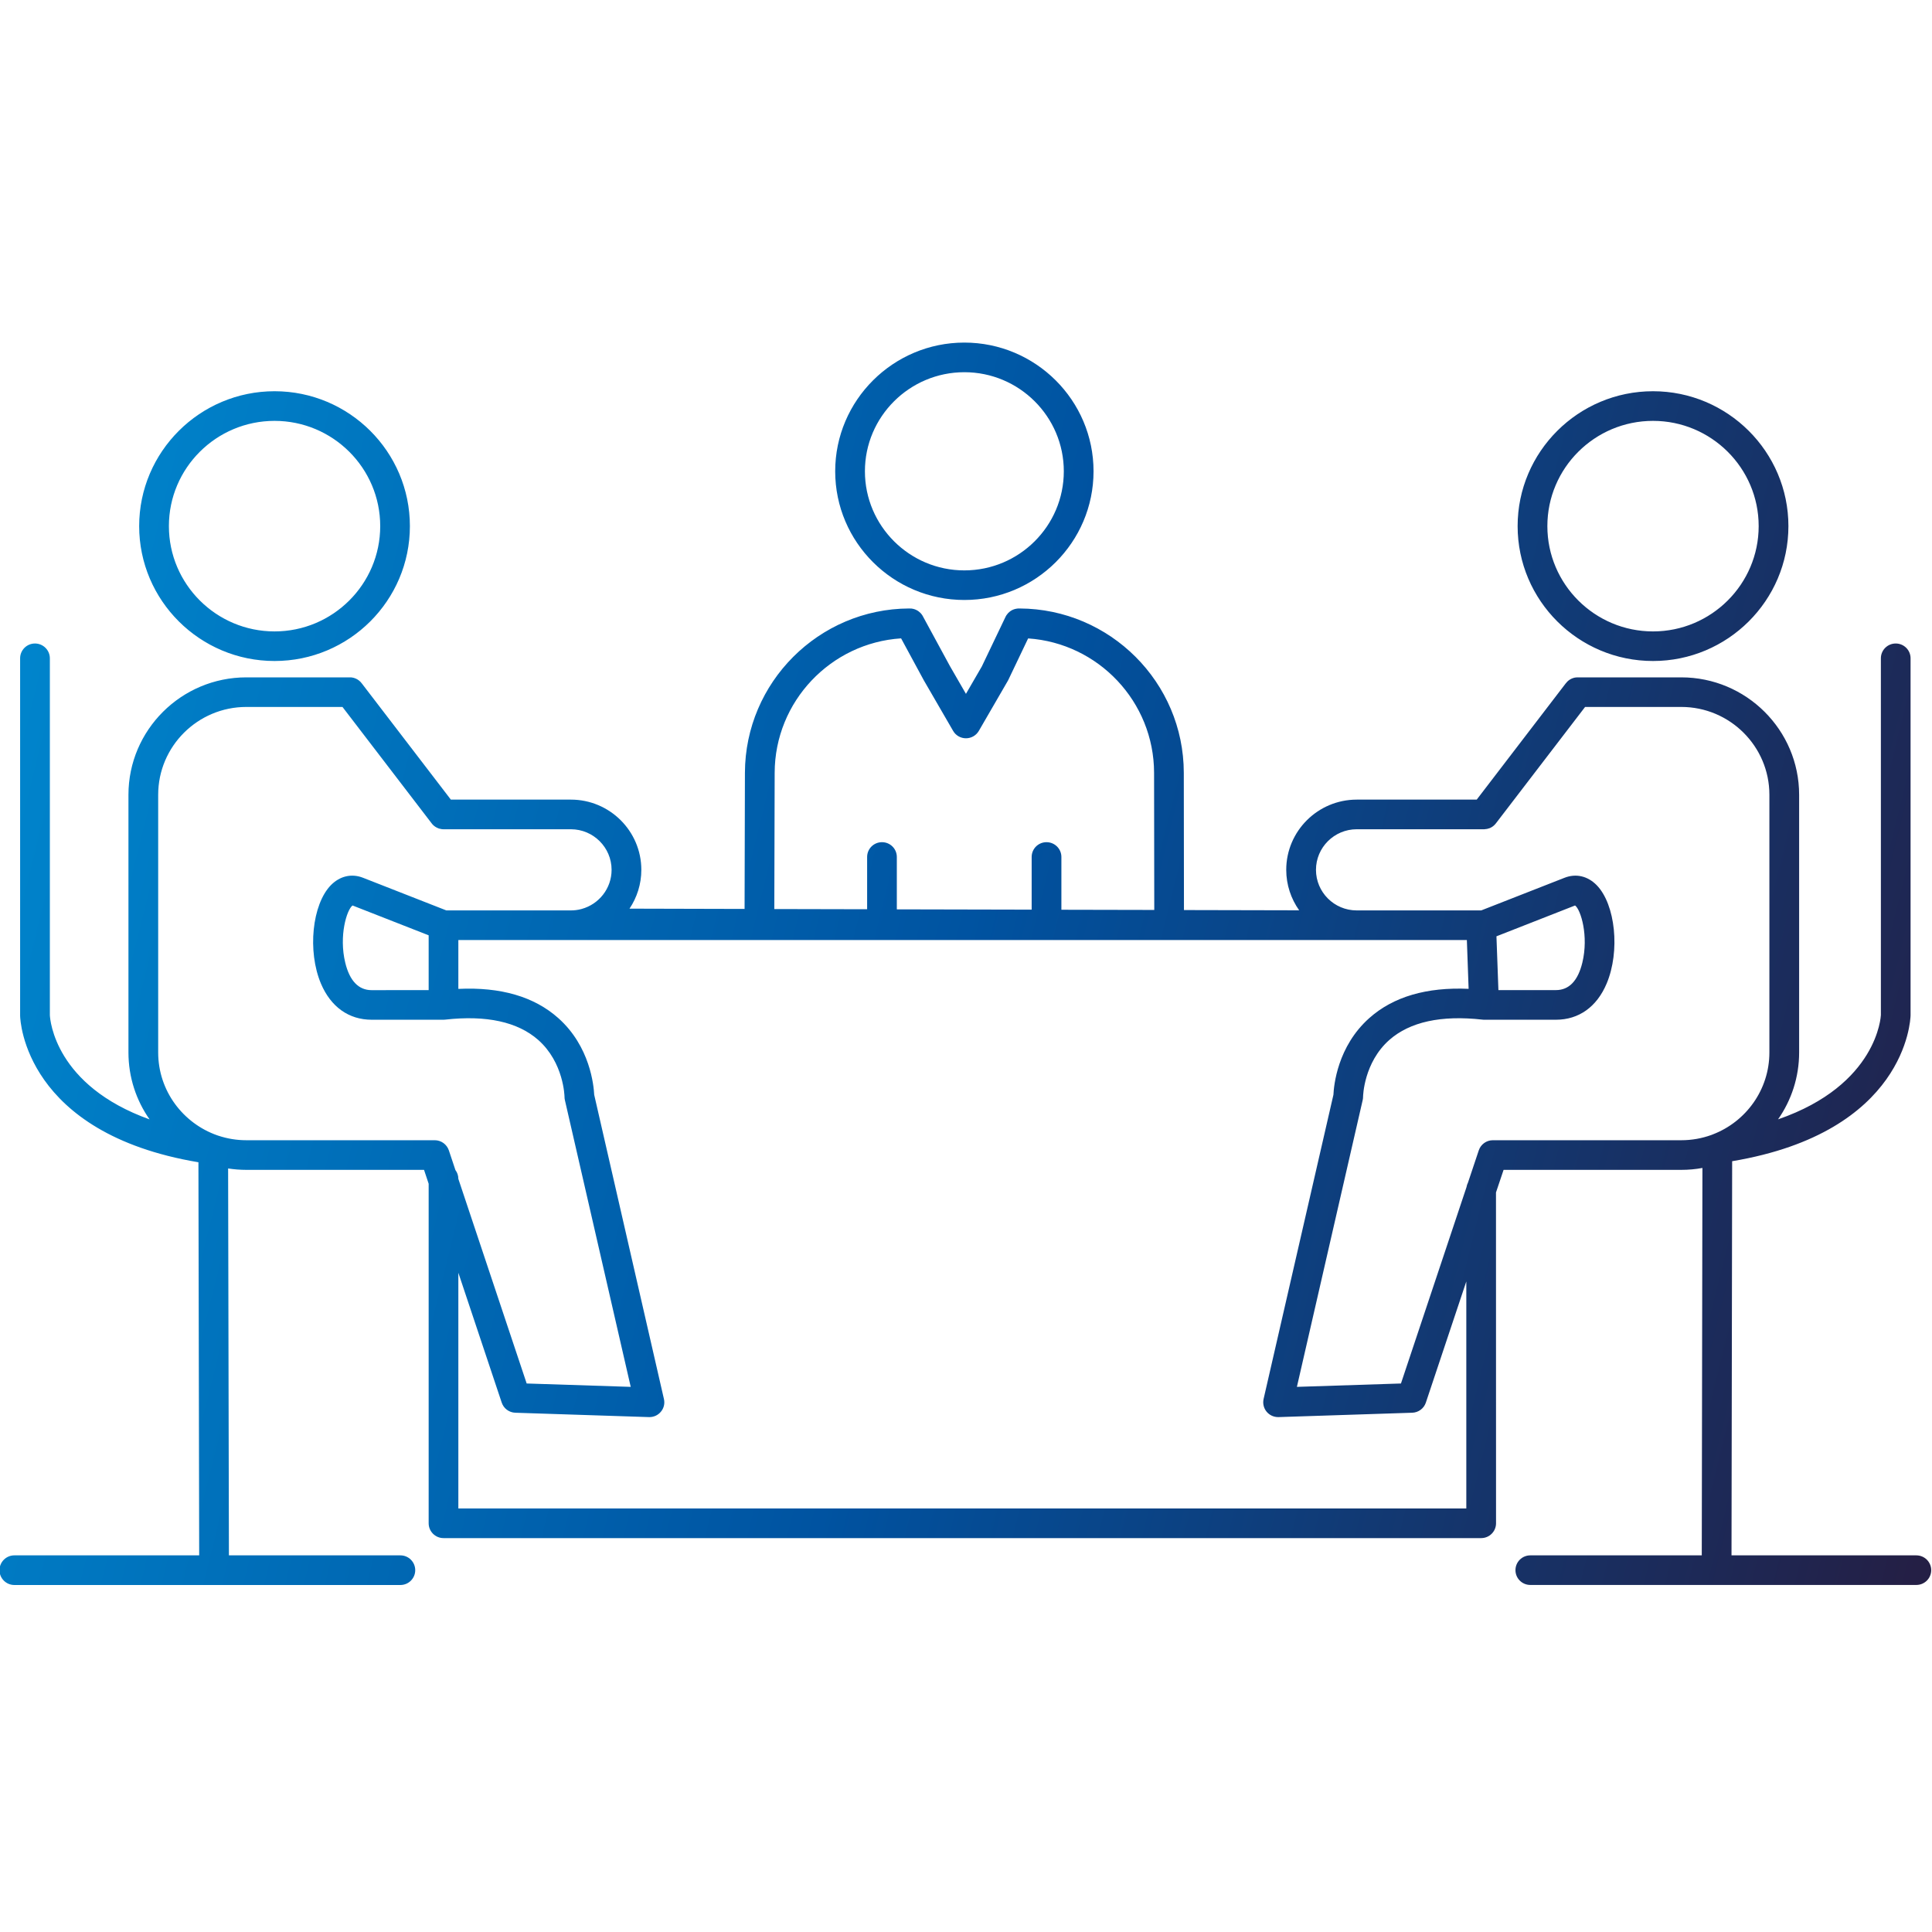 <?xml version="1.0" encoding="UTF-8"?>
<svg xmlns="http://www.w3.org/2000/svg" xmlns:xlink="http://www.w3.org/1999/xlink" width="200" zoomAndPan="magnify" viewBox="0 0 150 150" height="200" preserveAspectRatio="xMidYMid meet" version="1.0">
  <defs>
    <clipPath id="4be43aa4ff">
      <path d="M 0 26.453 L 150 26.453 L 150 123.203 L 0 123.203 Z M 0 26.453 " clip-rule="nonzero"></path>
    </clipPath>
    <clipPath id="a4388c381e">
      <path d="M 50.426 110.023 C 50.414 110.023 50.402 110.023 50.387 110.023 L 40.008 109.684 C 39.527 109.668 39.105 109.355 38.953 108.898 L 35.586 98.816 L 35.586 117.117 L 113.844 117.117 L 113.844 99.492 L 110.703 108.898 C 110.551 109.355 110.129 109.668 109.645 109.684 L 99.27 110.023 C 99.258 110.023 99.242 110.023 99.23 110.023 C 98.887 110.023 98.562 109.871 98.34 109.605 C 98.113 109.332 98.027 108.965 98.105 108.617 L 103.527 84.996 C 103.559 84.285 103.836 81.246 106.312 79.043 C 108.172 77.387 110.758 76.629 114.023 76.773 L 113.887 72.984 L 105.023 72.984 C 105.008 72.984 104.988 72.984 104.969 72.984 L 35.586 72.984 L 35.586 76.777 C 38.871 76.621 41.477 77.379 43.344 79.043 C 45.82 81.246 46.098 84.289 46.133 84.996 L 51.547 108.617 C 51.629 108.965 51.543 109.332 51.312 109.605 C 51.094 109.871 50.766 110.023 50.426 110.023 Z M 113.859 92.168 C 113.879 92.043 113.918 91.926 113.973 91.82 L 114.812 89.312 C 114.969 88.844 115.41 88.527 115.902 88.527 L 130.535 88.527 C 131.352 88.527 132.137 88.383 132.863 88.121 C 132.902 88.102 132.941 88.086 132.984 88.074 C 135.551 87.09 137.375 84.609 137.375 81.711 L 137.375 61.707 C 137.375 57.945 134.305 54.887 130.535 54.887 L 123.066 54.887 L 116.156 63.906 C 116.133 63.938 116.109 63.969 116.082 63.996 L 116.07 64.008 C 115.973 64.117 115.855 64.203 115.727 64.266 L 115.723 64.27 L 115.711 64.273 L 115.695 64.281 L 115.68 64.285 L 115.672 64.293 L 115.664 64.293 L 115.652 64.301 L 115.637 64.305 L 115.633 64.305 C 115.52 64.348 115.398 64.375 115.27 64.379 L 115.254 64.383 L 105.336 64.383 C 103.59 64.383 102.172 65.797 102.172 67.535 C 102.172 69.266 103.582 70.68 105.324 70.684 L 115.004 70.684 L 121.465 68.152 C 122.355 67.801 123.266 68.012 123.965 68.723 C 125.426 70.219 125.797 73.859 124.738 76.367 C 123.973 78.176 122.578 79.172 120.801 79.172 L 115.258 79.172 C 115.246 79.172 115.234 79.172 115.223 79.172 L 115.191 79.172 C 115.156 79.172 115.125 79.168 115.094 79.164 C 111.895 78.805 109.465 79.336 107.871 80.738 C 105.879 82.496 105.828 85.121 105.828 85.148 C 105.828 85.23 105.82 85.316 105.801 85.398 L 100.691 107.676 L 108.77 107.414 Z M 116.148 92.582 L 116.152 118.266 C 116.152 118.902 115.637 119.418 114.996 119.418 L 34.434 119.418 C 33.797 119.418 33.281 118.902 33.281 118.266 L 33.281 91.906 L 32.922 90.828 L 19.125 90.828 C 18.645 90.828 18.172 90.789 17.711 90.719 L 17.773 120.758 L 31.086 120.758 C 31.723 120.758 32.238 121.273 32.238 121.91 C 32.238 122.543 31.723 123.059 31.086 123.059 L 1.113 123.059 C 0.477 123.059 -0.039 122.543 -0.039 121.91 C -0.039 121.273 0.477 120.758 1.113 120.758 L 15.465 120.758 L 15.406 90.238 C 1.938 87.977 1.57 79.246 1.562 78.867 L 1.562 51.109 C 1.562 50.477 2.078 49.961 2.715 49.961 C 3.352 49.961 3.871 50.477 3.871 51.113 L 3.871 78.816 C 3.891 79.199 4.277 84.277 11.613 86.91 C 10.578 85.434 9.973 83.641 9.973 81.711 L 9.973 61.707 C 9.973 56.68 14.078 52.59 19.125 52.59 L 27.145 52.59 C 27.18 52.59 27.215 52.59 27.25 52.594 L 27.277 52.594 C 27.297 52.598 27.316 52.598 27.336 52.602 C 27.375 52.609 27.41 52.617 27.449 52.625 L 27.504 52.641 C 27.676 52.695 27.836 52.789 27.969 52.922 L 27.977 52.926 L 27.98 52.93 C 28.023 52.973 28.062 53.02 28.098 53.07 L 35.004 62.082 L 44.324 62.082 C 47.34 62.082 49.793 64.527 49.793 67.535 C 49.793 68.648 49.453 69.684 48.875 70.547 L 57.809 70.57 L 57.836 59.996 C 57.855 52.98 63.566 47.27 70.586 47.242 C 70.652 47.242 70.719 47.242 70.781 47.25 L 70.785 47.25 L 70.805 47.254 C 70.965 47.277 71.113 47.332 71.242 47.414 L 71.246 47.414 L 71.305 47.453 C 71.414 47.531 71.516 47.633 71.594 47.75 L 71.605 47.77 L 71.609 47.773 L 71.625 47.797 L 71.637 47.82 L 71.652 47.844 L 71.652 47.848 L 73.754 51.719 L 74.996 53.871 L 76.227 51.746 L 78.066 47.898 L 78.07 47.895 L 78.078 47.871 L 78.094 47.844 L 78.109 47.82 L 78.121 47.797 L 78.121 47.793 L 78.137 47.773 L 78.137 47.77 L 78.152 47.75 C 78.219 47.648 78.301 47.562 78.395 47.488 L 78.398 47.488 L 78.418 47.473 L 78.418 47.469 L 78.434 47.461 L 78.449 47.449 L 78.453 47.445 L 78.469 47.434 L 78.477 47.43 L 78.496 47.418 L 78.5 47.414 C 78.613 47.344 78.742 47.293 78.883 47.266 L 78.902 47.262 L 78.906 47.262 C 78.988 47.246 79.07 47.238 79.156 47.242 C 86.184 47.27 91.902 52.98 91.91 59.996 L 91.922 70.656 L 100.867 70.676 C 100.238 69.789 99.863 68.703 99.863 67.535 C 99.863 64.527 102.32 62.082 105.336 62.082 L 114.652 62.082 L 121.551 53.074 C 121.594 53.016 121.645 52.961 121.695 52.91 L 121.699 52.906 L 121.719 52.891 L 121.719 52.887 C 121.84 52.777 121.977 52.699 122.125 52.648 L 122.207 52.625 L 122.23 52.617 L 122.234 52.617 C 122.262 52.613 122.293 52.605 122.32 52.602 C 122.348 52.598 122.379 52.594 122.406 52.594 C 122.441 52.59 122.477 52.59 122.512 52.59 L 130.535 52.59 C 135.578 52.59 139.684 56.68 139.684 61.707 L 139.684 81.711 C 139.684 83.641 139.078 85.434 138.047 86.906 C 145.789 84.234 146.027 78.871 146.031 78.809 L 146.031 51.109 C 146.031 50.473 146.547 49.961 147.184 49.961 C 147.82 49.961 148.336 50.473 148.336 51.109 L 148.336 78.836 C 148.324 79.242 147.949 87.898 134.484 90.156 L 134.434 120.758 L 148.785 120.758 C 149.422 120.758 149.938 121.273 149.938 121.906 C 149.938 122.543 149.422 123.055 148.785 123.055 L 118.812 123.055 C 118.176 123.055 117.66 122.543 117.66 121.906 C 117.66 121.27 118.176 120.758 118.812 120.758 L 132.125 120.758 L 132.176 90.68 C 131.645 90.777 131.094 90.828 130.535 90.828 L 116.738 90.828 Z M 116.184 72.695 L 116.336 76.871 L 120.801 76.871 C 121.816 76.871 122.508 76.156 122.852 74.742 C 123.355 72.668 122.734 70.629 122.289 70.301 Z M 33.281 72.617 L 27.371 70.301 C 26.922 70.629 26.301 72.668 26.805 74.742 C 27.148 76.156 27.84 76.875 28.855 76.875 L 33.281 76.871 Z M 35.359 90.844 C 35.504 91.035 35.586 91.273 35.586 91.527 L 40.891 107.414 L 48.969 107.676 L 43.855 85.398 C 43.836 85.316 43.828 85.23 43.828 85.141 C 43.828 85.121 43.777 82.496 41.785 80.738 C 40.191 79.336 37.762 78.805 34.562 79.164 C 34.52 79.168 34.477 79.172 34.434 79.172 L 28.855 79.172 C 27.082 79.172 25.684 78.176 24.918 76.367 C 23.859 73.859 24.23 70.219 25.691 68.723 C 26.391 68.012 27.301 67.801 28.191 68.152 L 34.652 70.684 L 44.324 70.684 C 44.594 70.684 44.855 70.652 45.105 70.586 C 45.125 70.582 45.145 70.578 45.164 70.57 C 46.5 70.203 47.484 68.98 47.484 67.535 C 47.484 65.797 46.066 64.383 44.324 64.383 L 34.402 64.383 L 34.402 64.379 L 34.336 64.379 L 34.32 64.375 L 34.305 64.375 L 34.289 64.371 L 34.258 64.367 L 34.242 64.363 C 34.195 64.359 34.156 64.348 34.113 64.336 L 34.082 64.328 L 34.066 64.32 L 34.055 64.316 L 34.051 64.316 L 34.039 64.312 L 34.035 64.312 L 34.012 64.301 C 33.852 64.238 33.703 64.141 33.578 64.004 L 33.574 63.996 L 33.562 63.984 L 33.551 63.969 C 33.531 63.949 33.516 63.93 33.5 63.906 L 26.59 54.887 L 19.125 54.887 C 15.352 54.887 12.281 57.945 12.281 61.707 L 12.281 81.711 C 12.281 84.684 14.203 87.215 16.871 88.148 C 16.91 88.156 16.945 88.172 16.98 88.184 C 17.656 88.406 18.375 88.527 19.125 88.527 L 33.754 88.527 C 34.25 88.527 34.688 88.844 34.848 89.312 Z M 80.098 70.625 L 80.098 66.535 C 80.098 65.898 80.613 65.387 81.25 65.387 C 81.887 65.387 82.406 65.898 82.406 66.535 L 82.406 70.633 L 89.617 70.648 L 89.602 60 C 89.594 54.473 85.27 49.934 79.824 49.566 L 78.293 52.773 C 78.281 52.801 78.266 52.828 78.25 52.855 L 75.996 56.746 C 75.789 57.102 75.41 57.32 74.996 57.32 C 74.586 57.32 74.203 57.102 74 56.746 L 71.746 52.855 C 71.738 52.848 71.734 52.836 71.73 52.828 L 69.961 49.562 C 64.5 49.914 60.156 54.461 60.145 60 L 60.117 70.578 L 67.324 70.594 L 67.324 66.535 C 67.324 65.898 67.84 65.387 68.477 65.387 C 69.113 65.387 69.629 65.898 69.629 66.535 L 69.629 70.602 Z M 74.875 28.898 C 70.617 28.898 67.152 32.348 67.152 36.59 C 67.152 40.832 70.617 44.285 74.871 44.285 C 79.129 44.285 82.594 40.832 82.594 36.59 C 82.594 32.348 79.129 28.898 74.875 28.898 Z M 74.875 46.582 C 69.344 46.582 64.844 42.102 64.844 36.59 C 64.844 31.082 69.344 26.598 74.871 26.598 C 80.402 26.598 84.902 31.082 84.902 36.59 C 84.902 42.102 80.402 46.582 74.875 46.582 Z M 128.34 32.676 C 123.816 32.676 120.137 36.34 120.137 40.848 C 120.137 45.355 123.816 49.023 128.34 49.023 C 132.863 49.023 136.543 45.355 136.543 40.848 C 136.543 36.34 132.863 32.676 128.34 32.676 Z M 128.34 51.32 C 122.543 51.32 117.828 46.625 117.828 40.848 C 117.828 35.074 122.543 30.375 128.34 30.375 C 134.133 30.375 138.852 35.074 138.852 40.848 C 138.852 46.625 134.133 51.32 128.34 51.32 Z M 21.316 32.676 C 16.793 32.676 13.113 36.34 13.113 40.848 C 13.113 45.355 16.793 49.023 21.316 49.023 C 25.84 49.023 29.52 45.355 29.52 40.848 C 29.52 36.34 25.84 32.676 21.316 32.676 Z M 21.316 51.32 C 15.523 51.32 10.805 46.625 10.805 40.848 C 10.805 35.074 15.523 30.375 21.316 30.375 C 27.113 30.375 31.824 35.074 31.824 40.848 C 31.824 46.625 27.113 51.32 21.316 51.32 Z M 21.316 51.32 " clip-rule="evenodd"></path>
    </clipPath>
    <linearGradient x1="3.1" gradientTransform="matrix(0.98, 0, 0, 0.976, -9.993, -9.818)" y1="66.069" x2="170.335" gradientUnits="userSpaceOnUse" y2="107.338" id="c8813cb3ac">
      <stop stop-opacity="1" stop-color="rgb(0%, 53.299%, 81.2%)" offset="0"></stop>
      <stop stop-opacity="1" stop-color="rgb(0%, 53.174%, 81.09%)" offset="0.016"></stop>
      <stop stop-opacity="1" stop-color="rgb(0%, 52.881%, 80.832%)" offset="0.023"></stop>
      <stop stop-opacity="1" stop-color="rgb(0%, 52.545%, 80.539%)" offset="0.031"></stop>
      <stop stop-opacity="1" stop-color="rgb(0%, 52.211%, 80.244%)" offset="0.039"></stop>
      <stop stop-opacity="1" stop-color="rgb(0%, 51.875%, 79.951%)" offset="0.047"></stop>
      <stop stop-opacity="1" stop-color="rgb(0%, 51.541%, 79.657%)" offset="0.055"></stop>
      <stop stop-opacity="1" stop-color="rgb(0%, 51.205%, 79.364%)" offset="0.062"></stop>
      <stop stop-opacity="1" stop-color="rgb(0%, 50.871%, 79.07%)" offset="0.07"></stop>
      <stop stop-opacity="1" stop-color="rgb(0%, 50.536%, 78.777%)" offset="0.078"></stop>
      <stop stop-opacity="1" stop-color="rgb(0%, 50.2%, 78.482%)" offset="0.086"></stop>
      <stop stop-opacity="1" stop-color="rgb(0%, 49.866%, 78.189%)" offset="0.094"></stop>
      <stop stop-opacity="1" stop-color="rgb(0%, 49.53%, 77.895%)" offset="0.102"></stop>
      <stop stop-opacity="1" stop-color="rgb(0%, 49.196%, 77.602%)" offset="0.109"></stop>
      <stop stop-opacity="1" stop-color="rgb(0%, 48.86%, 77.307%)" offset="0.117"></stop>
      <stop stop-opacity="1" stop-color="rgb(0%, 48.526%, 77.014%)" offset="0.125"></stop>
      <stop stop-opacity="1" stop-color="rgb(0%, 48.19%, 76.72%)" offset="0.133"></stop>
      <stop stop-opacity="1" stop-color="rgb(0%, 47.856%, 76.427%)" offset="0.137"></stop>
      <stop stop-opacity="1" stop-color="rgb(0%, 47.688%, 76.28%)" offset="0.141"></stop>
      <stop stop-opacity="1" stop-color="rgb(0%, 47.52%, 76.132%)" offset="0.148"></stop>
      <stop stop-opacity="1" stop-color="rgb(0%, 47.186%, 75.839%)" offset="0.156"></stop>
      <stop stop-opacity="1" stop-color="rgb(0%, 46.851%, 75.545%)" offset="0.164"></stop>
      <stop stop-opacity="1" stop-color="rgb(0%, 46.515%, 75.252%)" offset="0.172"></stop>
      <stop stop-opacity="1" stop-color="rgb(0%, 46.181%, 74.957%)" offset="0.18"></stop>
      <stop stop-opacity="1" stop-color="rgb(0%, 45.845%, 74.664%)" offset="0.188"></stop>
      <stop stop-opacity="1" stop-color="rgb(0%, 45.511%, 74.37%)" offset="0.195"></stop>
      <stop stop-opacity="1" stop-color="rgb(0%, 45.175%, 74.077%)" offset="0.203"></stop>
      <stop stop-opacity="1" stop-color="rgb(0%, 44.841%, 73.782%)" offset="0.211"></stop>
      <stop stop-opacity="1" stop-color="rgb(0%, 44.505%, 73.489%)" offset="0.219"></stop>
      <stop stop-opacity="1" stop-color="rgb(0%, 44.171%, 73.195%)" offset="0.227"></stop>
      <stop stop-opacity="1" stop-color="rgb(0%, 43.835%, 72.902%)" offset="0.234"></stop>
      <stop stop-opacity="1" stop-color="rgb(0%, 43.501%, 72.607%)" offset="0.242"></stop>
      <stop stop-opacity="1" stop-color="rgb(0%, 43.166%, 72.314%)" offset="0.25"></stop>
      <stop stop-opacity="1" stop-color="rgb(0%, 42.83%, 72.02%)" offset="0.258"></stop>
      <stop stop-opacity="1" stop-color="rgb(0%, 42.496%, 71.727%)" offset="0.266"></stop>
      <stop stop-opacity="1" stop-color="rgb(0%, 42.16%, 71.432%)" offset="0.273"></stop>
      <stop stop-opacity="1" stop-color="rgb(0%, 41.826%, 71.14%)" offset="0.281"></stop>
      <stop stop-opacity="1" stop-color="rgb(0%, 41.49%, 70.845%)" offset="0.289"></stop>
      <stop stop-opacity="1" stop-color="rgb(0%, 41.156%, 70.552%)" offset="0.297"></stop>
      <stop stop-opacity="1" stop-color="rgb(0%, 40.82%, 70.258%)" offset="0.305"></stop>
      <stop stop-opacity="1" stop-color="rgb(0%, 40.486%, 69.965%)" offset="0.312"></stop>
      <stop stop-opacity="1" stop-color="rgb(0%, 40.15%, 69.67%)" offset="0.32"></stop>
      <stop stop-opacity="1" stop-color="rgb(0%, 39.816%, 69.377%)" offset="0.328"></stop>
      <stop stop-opacity="1" stop-color="rgb(0%, 39.481%, 69.083%)" offset="0.336"></stop>
      <stop stop-opacity="1" stop-color="rgb(0%, 39.145%, 68.79%)" offset="0.344"></stop>
      <stop stop-opacity="1" stop-color="rgb(0%, 38.811%, 68.495%)" offset="0.352"></stop>
      <stop stop-opacity="1" stop-color="rgb(0%, 38.475%, 68.202%)" offset="0.359"></stop>
      <stop stop-opacity="1" stop-color="rgb(0%, 38.141%, 67.908%)" offset="0.367"></stop>
      <stop stop-opacity="1" stop-color="rgb(0%, 37.805%, 67.615%)" offset="0.375"></stop>
      <stop stop-opacity="1" stop-color="rgb(0%, 37.471%, 67.32%)" offset="0.383"></stop>
      <stop stop-opacity="1" stop-color="rgb(0%, 37.135%, 67.027%)" offset="0.391"></stop>
      <stop stop-opacity="1" stop-color="rgb(0%, 36.801%, 66.733%)" offset="0.398"></stop>
      <stop stop-opacity="1" stop-color="rgb(0%, 36.465%, 66.44%)" offset="0.406"></stop>
      <stop stop-opacity="1" stop-color="rgb(0%, 36.131%, 66.145%)" offset="0.414"></stop>
      <stop stop-opacity="1" stop-color="rgb(0%, 35.796%, 65.852%)" offset="0.422"></stop>
      <stop stop-opacity="1" stop-color="rgb(0%, 35.46%, 65.558%)" offset="0.43"></stop>
      <stop stop-opacity="1" stop-color="rgb(0%, 35.126%, 65.265%)" offset="0.438"></stop>
      <stop stop-opacity="1" stop-color="rgb(0%, 34.79%, 64.972%)" offset="0.445"></stop>
      <stop stop-opacity="1" stop-color="rgb(0%, 34.456%, 64.677%)" offset="0.453"></stop>
      <stop stop-opacity="1" stop-color="rgb(0%, 34.12%, 64.384%)" offset="0.461"></stop>
      <stop stop-opacity="1" stop-color="rgb(0%, 33.786%, 64.09%)" offset="0.469"></stop>
      <stop stop-opacity="1" stop-color="rgb(0%, 33.45%, 63.797%)" offset="0.477"></stop>
      <stop stop-opacity="1" stop-color="rgb(0%, 33.116%, 63.503%)" offset="0.484"></stop>
      <stop stop-opacity="1" stop-color="rgb(0%, 32.78%, 63.21%)" offset="0.492"></stop>
      <stop stop-opacity="1" stop-color="rgb(0%, 32.446%, 62.915%)" offset="0.5"></stop>
      <stop stop-opacity="1" stop-color="rgb(0.085%, 32.117%, 62.515%)" offset="0.504"></stop>
      <stop stop-opacity="1" stop-color="rgb(0.171%, 31.955%, 62.263%)" offset="0.508"></stop>
      <stop stop-opacity="1" stop-color="rgb(0.284%, 31.795%, 61.978%)" offset="0.512"></stop>
      <stop stop-opacity="1" stop-color="rgb(0.397%, 31.635%, 61.694%)" offset="0.516"></stop>
      <stop stop-opacity="1" stop-color="rgb(0.51%, 31.474%, 61.409%)" offset="0.52"></stop>
      <stop stop-opacity="1" stop-color="rgb(0.623%, 31.314%, 61.125%)" offset="0.523"></stop>
      <stop stop-opacity="1" stop-color="rgb(0.735%, 31.154%, 60.84%)" offset="0.527"></stop>
      <stop stop-opacity="1" stop-color="rgb(0.848%, 30.995%, 60.555%)" offset="0.531"></stop>
      <stop stop-opacity="1" stop-color="rgb(0.961%, 30.835%, 60.269%)" offset="0.535"></stop>
      <stop stop-opacity="1" stop-color="rgb(1.074%, 30.675%, 59.985%)" offset="0.539"></stop>
      <stop stop-opacity="1" stop-color="rgb(1.187%, 30.515%, 59.7%)" offset="0.543"></stop>
      <stop stop-opacity="1" stop-color="rgb(1.3%, 30.354%, 59.415%)" offset="0.547"></stop>
      <stop stop-opacity="1" stop-color="rgb(1.413%, 30.194%, 59.129%)" offset="0.551"></stop>
      <stop stop-opacity="1" stop-color="rgb(1.526%, 30.034%, 58.846%)" offset="0.555"></stop>
      <stop stop-opacity="1" stop-color="rgb(1.639%, 29.874%, 58.56%)" offset="0.559"></stop>
      <stop stop-opacity="1" stop-color="rgb(1.752%, 29.713%, 58.276%)" offset="0.562"></stop>
      <stop stop-opacity="1" stop-color="rgb(1.865%, 29.553%, 57.991%)" offset="0.566"></stop>
      <stop stop-opacity="1" stop-color="rgb(1.978%, 29.395%, 57.706%)" offset="0.57"></stop>
      <stop stop-opacity="1" stop-color="rgb(2.089%, 29.234%, 57.42%)" offset="0.574"></stop>
      <stop stop-opacity="1" stop-color="rgb(2.202%, 29.074%, 57.137%)" offset="0.578"></stop>
      <stop stop-opacity="1" stop-color="rgb(2.315%, 28.914%, 56.851%)" offset="0.582"></stop>
      <stop stop-opacity="1" stop-color="rgb(2.428%, 28.754%, 56.566%)" offset="0.586"></stop>
      <stop stop-opacity="1" stop-color="rgb(2.541%, 28.593%, 56.281%)" offset="0.59"></stop>
      <stop stop-opacity="1" stop-color="rgb(2.654%, 28.433%, 55.997%)" offset="0.594"></stop>
      <stop stop-opacity="1" stop-color="rgb(2.766%, 28.273%, 55.711%)" offset="0.598"></stop>
      <stop stop-opacity="1" stop-color="rgb(2.879%, 28.114%, 55.428%)" offset="0.602"></stop>
      <stop stop-opacity="1" stop-color="rgb(2.992%, 27.954%, 55.142%)" offset="0.605"></stop>
      <stop stop-opacity="1" stop-color="rgb(3.105%, 27.794%, 54.857%)" offset="0.609"></stop>
      <stop stop-opacity="1" stop-color="rgb(3.218%, 27.634%, 54.572%)" offset="0.613"></stop>
      <stop stop-opacity="1" stop-color="rgb(3.331%, 27.473%, 54.288%)" offset="0.617"></stop>
      <stop stop-opacity="1" stop-color="rgb(3.444%, 27.313%, 54.002%)" offset="0.621"></stop>
      <stop stop-opacity="1" stop-color="rgb(3.557%, 27.153%, 53.719%)" offset="0.625"></stop>
      <stop stop-opacity="1" stop-color="rgb(3.67%, 26.993%, 53.433%)" offset="0.629"></stop>
      <stop stop-opacity="1" stop-color="rgb(3.783%, 26.834%, 53.148%)" offset="0.633"></stop>
      <stop stop-opacity="1" stop-color="rgb(3.896%, 26.674%, 52.863%)" offset="0.637"></stop>
      <stop stop-opacity="1" stop-color="rgb(4.008%, 26.514%, 52.579%)" offset="0.641"></stop>
      <stop stop-opacity="1" stop-color="rgb(4.12%, 26.353%, 52.293%)" offset="0.645"></stop>
      <stop stop-opacity="1" stop-color="rgb(4.233%, 26.193%, 52.008%)" offset="0.648"></stop>
      <stop stop-opacity="1" stop-color="rgb(4.346%, 26.033%, 51.723%)" offset="0.652"></stop>
      <stop stop-opacity="1" stop-color="rgb(4.459%, 25.873%, 51.439%)" offset="0.656"></stop>
      <stop stop-opacity="1" stop-color="rgb(4.572%, 25.713%, 51.154%)" offset="0.66"></stop>
      <stop stop-opacity="1" stop-color="rgb(4.684%, 25.552%, 50.87%)" offset="0.664"></stop>
      <stop stop-opacity="1" stop-color="rgb(4.797%, 25.392%, 50.584%)" offset="0.668"></stop>
      <stop stop-opacity="1" stop-color="rgb(4.91%, 25.233%, 50.299%)" offset="0.672"></stop>
      <stop stop-opacity="1" stop-color="rgb(5.023%, 25.073%, 50.014%)" offset="0.676"></stop>
      <stop stop-opacity="1" stop-color="rgb(5.136%, 24.913%, 49.73%)" offset="0.68"></stop>
      <stop stop-opacity="1" stop-color="rgb(5.249%, 24.753%, 49.445%)" offset="0.684"></stop>
      <stop stop-opacity="1" stop-color="rgb(5.362%, 24.593%, 49.159%)" offset="0.688"></stop>
      <stop stop-opacity="1" stop-color="rgb(5.475%, 24.432%, 48.874%)" offset="0.691"></stop>
      <stop stop-opacity="1" stop-color="rgb(5.588%, 24.272%, 48.59%)" offset="0.695"></stop>
      <stop stop-opacity="1" stop-color="rgb(5.701%, 24.112%, 48.305%)" offset="0.699"></stop>
      <stop stop-opacity="1" stop-color="rgb(5.814%, 23.953%, 48.021%)" offset="0.703"></stop>
      <stop stop-opacity="1" stop-color="rgb(5.927%, 23.793%, 47.736%)" offset="0.707"></stop>
      <stop stop-opacity="1" stop-color="rgb(6.039%, 23.633%, 47.45%)" offset="0.711"></stop>
      <stop stop-opacity="1" stop-color="rgb(6.151%, 23.473%, 47.165%)" offset="0.715"></stop>
      <stop stop-opacity="1" stop-color="rgb(6.264%, 23.312%, 46.881%)" offset="0.719"></stop>
      <stop stop-opacity="1" stop-color="rgb(6.377%, 23.152%, 46.596%)" offset="0.723"></stop>
      <stop stop-opacity="1" stop-color="rgb(6.49%, 22.992%, 46.31%)" offset="0.727"></stop>
      <stop stop-opacity="1" stop-color="rgb(6.602%, 22.832%, 46.025%)" offset="0.73"></stop>
      <stop stop-opacity="1" stop-color="rgb(6.715%, 22.673%, 45.741%)" offset="0.734"></stop>
      <stop stop-opacity="1" stop-color="rgb(6.828%, 22.513%, 45.456%)" offset="0.738"></stop>
      <stop stop-opacity="1" stop-color="rgb(6.941%, 22.353%, 45.172%)" offset="0.742"></stop>
      <stop stop-opacity="1" stop-color="rgb(7.054%, 22.192%, 44.887%)" offset="0.746"></stop>
      <stop stop-opacity="1" stop-color="rgb(7.167%, 22.032%, 44.601%)" offset="0.75"></stop>
      <stop stop-opacity="1" stop-color="rgb(7.28%, 21.872%, 44.316%)" offset="0.754"></stop>
      <stop stop-opacity="1" stop-color="rgb(7.393%, 21.712%, 44.032%)" offset="0.758"></stop>
      <stop stop-opacity="1" stop-color="rgb(7.506%, 21.552%, 43.747%)" offset="0.762"></stop>
      <stop stop-opacity="1" stop-color="rgb(7.619%, 21.391%, 43.462%)" offset="0.766"></stop>
      <stop stop-opacity="1" stop-color="rgb(7.732%, 21.231%, 43.176%)" offset="0.77"></stop>
      <stop stop-opacity="1" stop-color="rgb(7.845%, 21.072%, 42.892%)" offset="0.773"></stop>
      <stop stop-opacity="1" stop-color="rgb(7.957%, 20.912%, 42.607%)" offset="0.777"></stop>
      <stop stop-opacity="1" stop-color="rgb(8.07%, 20.752%, 42.323%)" offset="0.781"></stop>
      <stop stop-opacity="1" stop-color="rgb(8.182%, 20.592%, 42.038%)" offset="0.785"></stop>
      <stop stop-opacity="1" stop-color="rgb(8.295%, 20.432%, 41.753%)" offset="0.789"></stop>
      <stop stop-opacity="1" stop-color="rgb(8.408%, 20.271%, 41.467%)" offset="0.793"></stop>
      <stop stop-opacity="1" stop-color="rgb(8.521%, 20.111%, 41.183%)" offset="0.797"></stop>
      <stop stop-opacity="1" stop-color="rgb(8.633%, 19.951%, 40.898%)" offset="0.801"></stop>
      <stop stop-opacity="1" stop-color="rgb(8.746%, 19.792%, 40.613%)" offset="0.805"></stop>
      <stop stop-opacity="1" stop-color="rgb(8.859%, 19.632%, 40.327%)" offset="0.809"></stop>
      <stop stop-opacity="1" stop-color="rgb(8.972%, 19.472%, 40.044%)" offset="0.812"></stop>
      <stop stop-opacity="1" stop-color="rgb(9.085%, 19.312%, 39.758%)" offset="0.816"></stop>
      <stop stop-opacity="1" stop-color="rgb(9.198%, 19.151%, 39.474%)" offset="0.82"></stop>
      <stop stop-opacity="1" stop-color="rgb(9.311%, 18.991%, 39.189%)" offset="0.824"></stop>
      <stop stop-opacity="1" stop-color="rgb(9.424%, 18.831%, 38.904%)" offset="0.828"></stop>
      <stop stop-opacity="1" stop-color="rgb(9.537%, 18.671%, 38.618%)" offset="0.832"></stop>
      <stop stop-opacity="1" stop-color="rgb(9.65%, 18.512%, 38.335%)" offset="0.836"></stop>
      <stop stop-opacity="1" stop-color="rgb(9.763%, 18.352%, 38.049%)" offset="0.84"></stop>
      <stop stop-opacity="1" stop-color="rgb(9.875%, 18.192%, 37.766%)" offset="0.844"></stop>
      <stop stop-opacity="1" stop-color="rgb(9.988%, 18.031%, 37.48%)" offset="0.848"></stop>
      <stop stop-opacity="1" stop-color="rgb(10.101%, 17.871%, 37.195%)" offset="0.852"></stop>
      <stop stop-opacity="1" stop-color="rgb(10.213%, 17.711%, 36.909%)" offset="0.855"></stop>
      <stop stop-opacity="1" stop-color="rgb(10.326%, 17.551%, 36.626%)" offset="0.859"></stop>
      <stop stop-opacity="1" stop-color="rgb(10.439%, 17.39%, 36.34%)" offset="0.863"></stop>
      <stop stop-opacity="1" stop-color="rgb(10.551%, 17.23%, 36.055%)" offset="0.867"></stop>
      <stop stop-opacity="1" stop-color="rgb(10.664%, 17.07%, 35.77%)" offset="0.871"></stop>
      <stop stop-opacity="1" stop-color="rgb(10.777%, 16.911%, 35.486%)" offset="0.875"></stop>
      <stop stop-opacity="1" stop-color="rgb(10.89%, 16.751%, 35.2%)" offset="0.879"></stop>
      <stop stop-opacity="1" stop-color="rgb(11.003%, 16.591%, 34.917%)" offset="0.883"></stop>
      <stop stop-opacity="1" stop-color="rgb(11.116%, 16.431%, 34.631%)" offset="0.887"></stop>
      <stop stop-opacity="1" stop-color="rgb(11.229%, 16.27%, 34.346%)" offset="0.891"></stop>
      <stop stop-opacity="1" stop-color="rgb(11.342%, 16.11%, 34.061%)" offset="0.895"></stop>
      <stop stop-opacity="1" stop-color="rgb(11.455%, 15.95%, 33.777%)" offset="0.898"></stop>
      <stop stop-opacity="1" stop-color="rgb(11.568%, 15.79%, 33.492%)" offset="0.902"></stop>
      <stop stop-opacity="1" stop-color="rgb(11.681%, 15.631%, 33.206%)" offset="0.906"></stop>
      <stop stop-opacity="1" stop-color="rgb(11.794%, 15.471%, 32.921%)" offset="0.91"></stop>
      <stop stop-opacity="1" stop-color="rgb(11.906%, 15.311%, 32.637%)" offset="0.914"></stop>
      <stop stop-opacity="1" stop-color="rgb(12.019%, 15.15%, 32.352%)" offset="0.918"></stop>
      <stop stop-opacity="1" stop-color="rgb(12.132%, 14.99%, 32.068%)" offset="0.922"></stop>
      <stop stop-opacity="1" stop-color="rgb(12.244%, 14.83%, 31.783%)" offset="0.926"></stop>
      <stop stop-opacity="1" stop-color="rgb(12.357%, 14.67%, 31.497%)" offset="0.93"></stop>
      <stop stop-opacity="1" stop-color="rgb(12.469%, 14.51%, 31.212%)" offset="0.934"></stop>
      <stop stop-opacity="1" stop-color="rgb(12.582%, 14.349%, 30.928%)" offset="0.938"></stop>
      <stop stop-opacity="1" stop-color="rgb(12.695%, 14.189%, 30.643%)" offset="0.941"></stop>
      <stop stop-opacity="1" stop-color="rgb(12.808%, 14.03%, 30.357%)" offset="0.945"></stop>
      <stop stop-opacity="1" stop-color="rgb(12.921%, 13.87%, 30.072%)" offset="0.949"></stop>
      <stop stop-opacity="1" stop-color="rgb(13.034%, 13.71%, 29.788%)" offset="0.953"></stop>
      <stop stop-opacity="1" stop-color="rgb(13.147%, 13.55%, 29.503%)" offset="0.957"></stop>
      <stop stop-opacity="1" stop-color="rgb(13.26%, 13.39%, 29.219%)" offset="0.961"></stop>
      <stop stop-opacity="1" stop-color="rgb(13.373%, 13.229%, 28.934%)" offset="0.965"></stop>
      <stop stop-opacity="1" stop-color="rgb(13.486%, 13.069%, 28.648%)" offset="0.969"></stop>
      <stop stop-opacity="1" stop-color="rgb(13.599%, 12.909%, 28.363%)" offset="0.973"></stop>
      <stop stop-opacity="1" stop-color="rgb(13.712%, 12.75%, 28.079%)" offset="0.977"></stop>
      <stop stop-opacity="1" stop-color="rgb(13.824%, 12.59%, 27.794%)" offset="0.98"></stop>
      <stop stop-opacity="1" stop-color="rgb(13.937%, 12.43%, 27.509%)" offset="0.984"></stop>
      <stop stop-opacity="1" stop-color="rgb(14.018%, 12.314%, 27.304%)" offset="0.988"></stop>
      <stop stop-opacity="1" stop-color="rgb(14.099%, 12.199%, 27.1%)" offset="0.992"></stop>
      <stop stop-opacity="1" stop-color="rgb(14.099%, 12.199%, 27.1%)" offset="1"></stop>
    </linearGradient>
  </defs>
  <g clip-path="url(#4be43aa4ff)">
    <g clip-path="url(#a4388c381e)">
      <path fill="url(#c8813cb3ac)" d="M 0 26.598 L 0 123.059 L 149.938 123.059 L 149.938 26.598 Z M 0 26.598 " fill-rule="nonzero"></path>
    </g>
  </g>
</svg>
